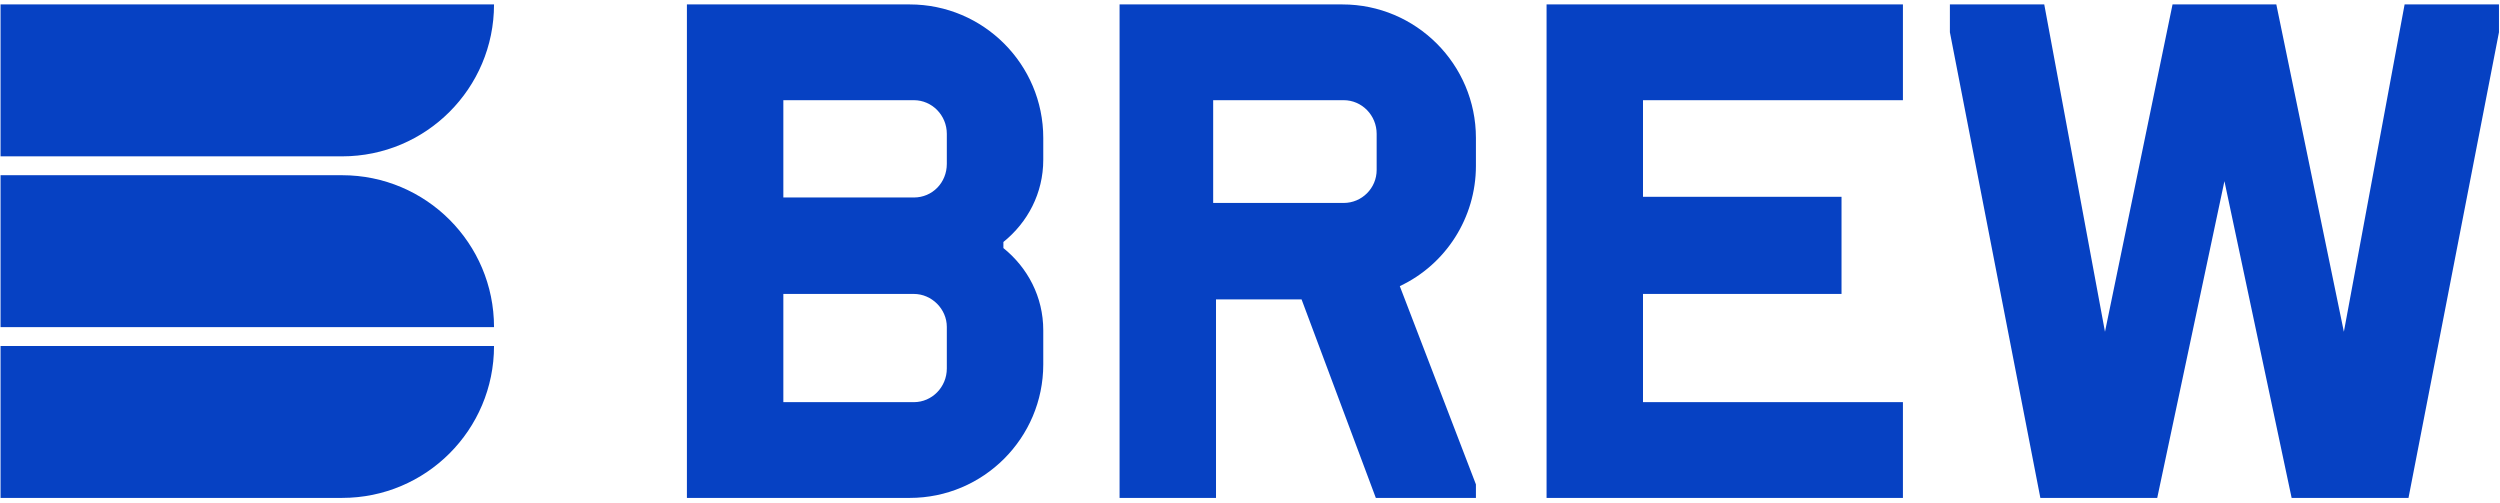 <svg width="512" height="103" viewBox="0 0 512 103" fill="none" xmlns="http://www.w3.org/2000/svg">
<g clip-path="url(#clip0_605_13446)">
<path fill-rule="evenodd" clip-rule="evenodd" d="M193.909 27.409C193.909 23.609 190.881 20.518 187.159 20.518H160.429V40.446H187.159C190.943 40.446 193.909 37.42 193.909 33.556V27.409ZM193.909 66.947C193.909 63.288 190.818 60.198 187.159 60.198H160.429V82.361H187.159C190.881 82.361 193.909 79.27 193.909 75.47V66.947ZM213.661 28.247V32.718C213.661 39.585 210.459 45.551 205.495 49.561V50.803C210.459 54.813 213.661 60.779 213.661 67.646V74.632C213.661 89.707 201.396 101.972 186.321 101.972H140.678V0.907H186.321C201.396 0.907 213.661 13.172 213.661 28.247ZM389.719 101.972V82.361H336.486V60.198H377.144V40.306H336.486V20.518H389.719V0.907H316.737V101.972H389.719ZM248.458 41.564H275.188C278.91 41.564 281.939 38.536 281.939 34.813V27.409C281.939 23.609 278.91 20.518 275.188 20.518H248.458V41.564ZM286.678 58.599L302.269 99.204V101.972H281.77L266.561 61.315H249.038V101.972H229.288V0.907H274.93C290.005 0.907 302.269 13.172 302.269 28.247V33.975C302.269 44.587 296.098 54.175 286.678 58.599ZM466.191 0.907L480.025 67.944L492.463 0.907H511.789V6.603L493.26 101.972H469.326L455.563 37.101L441.8 101.972H417.866L399.338 6.603V0.907H418.663L431.101 67.944L444.936 0.907H466.191Z" fill="#0641C3"/>
<path fill-rule="evenodd" clip-rule="evenodd" d="M0.112 70.859V101.971H70.062H70.064C87.247 101.971 101.176 88.042 101.176 70.859H0.112ZM70.064 35.884H0.112V66.996H101.176C101.176 49.813 87.247 35.884 70.064 35.884ZM70.062 32.02H0.112V0.907H70.064H101.176C101.176 18.09 87.247 32.02 70.064 32.02C70.064 32.02 70.063 32.02 70.062 32.02Z" fill="#0641C3"/>
</g>
<defs>
<clipPath id="clip0_605_13446">
<rect width="512" height="101.859" fill="white" transform="translate(0 0.385)"/>
</clipPath>
</defs>
</svg>
